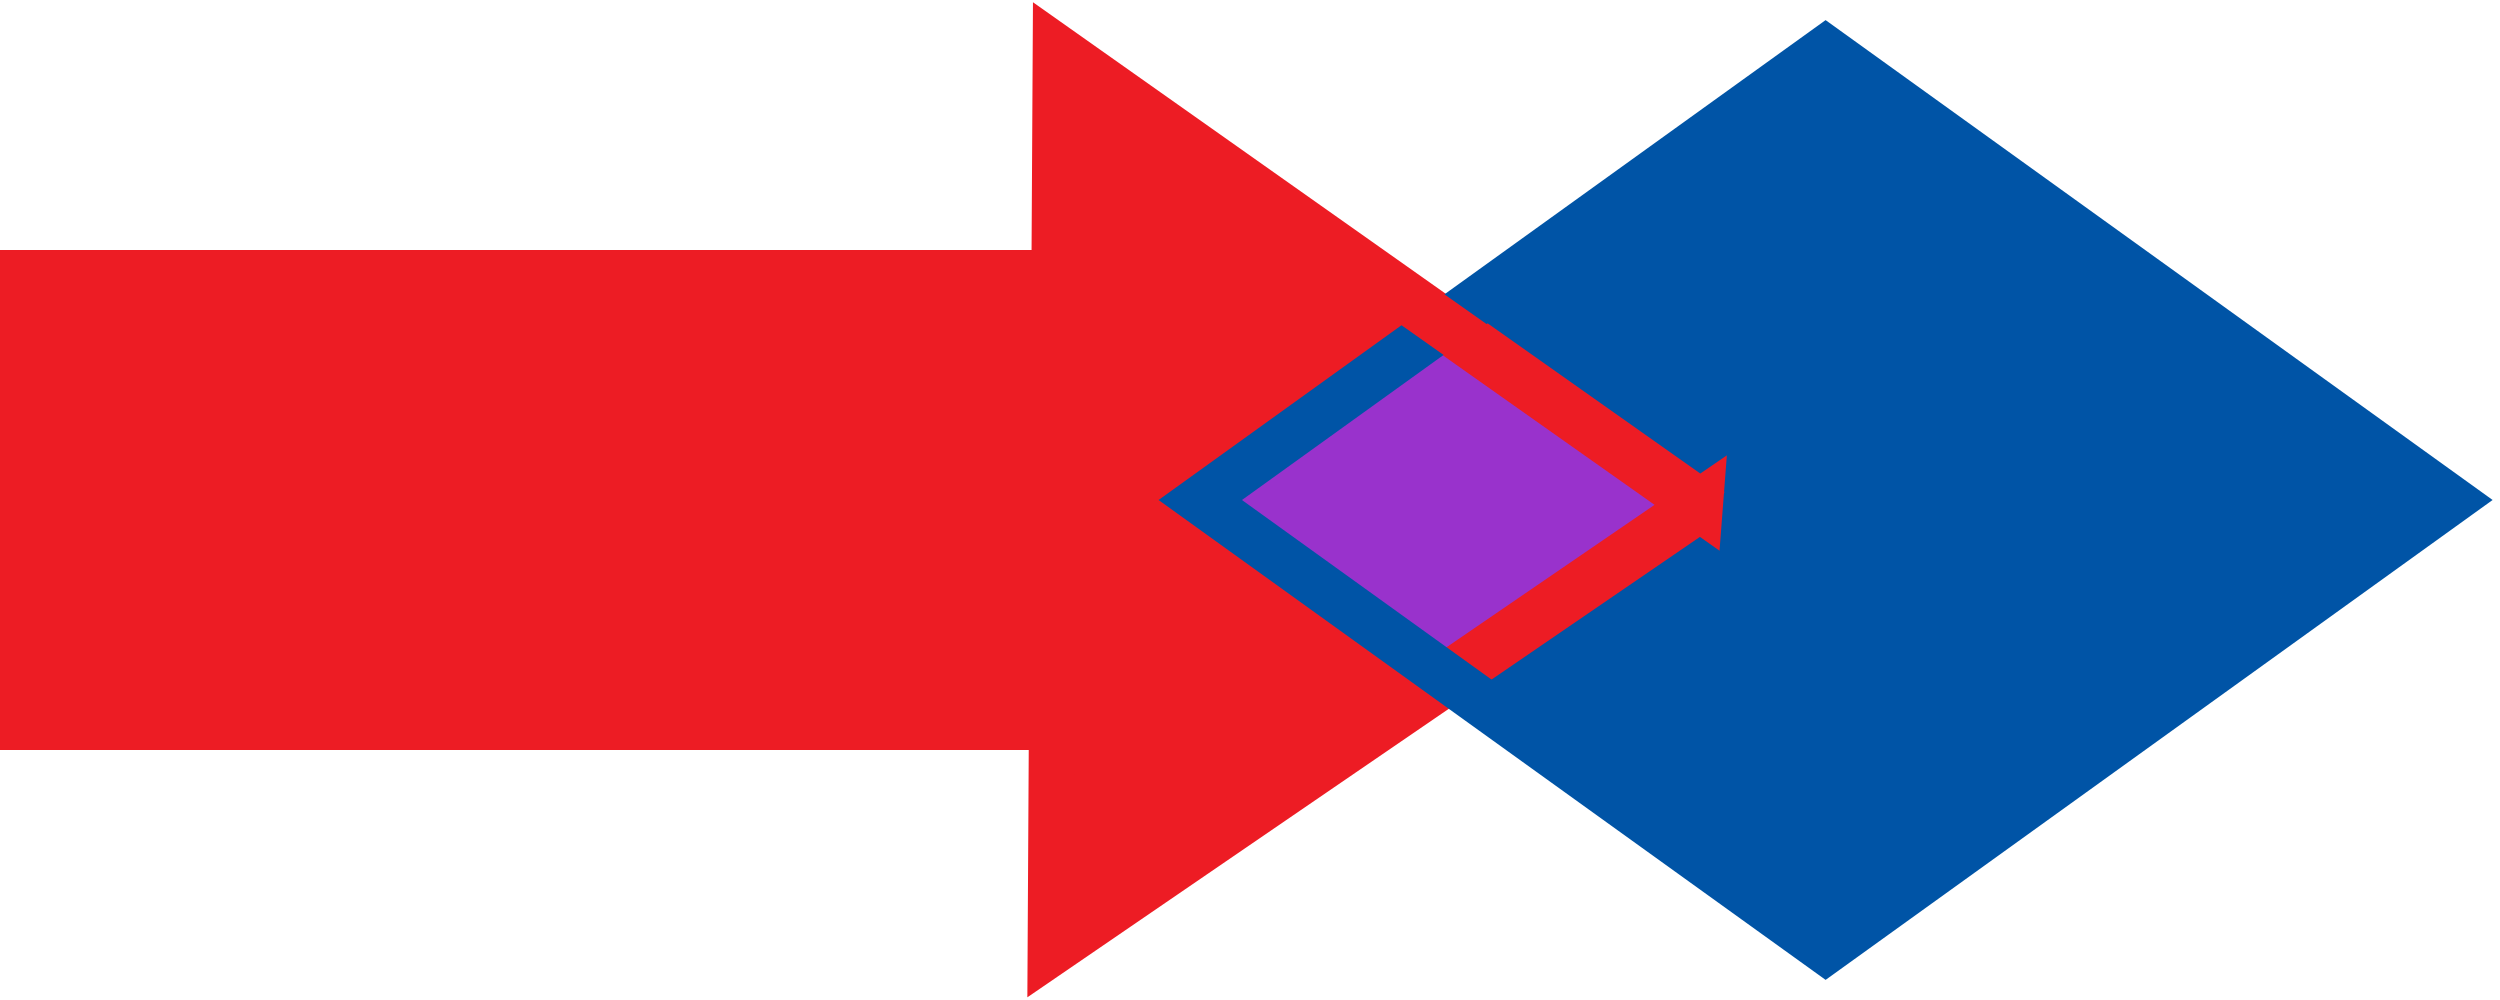 <?xml version="1.0" encoding="UTF-8"?>
<svg version="1.0" viewBox="0 0 50 20" xmlns="http://www.w3.org/2000/svg">
<path transform="matrix(-.732 0 0 .955 40.605 8.023)" d="m10.221 2.426 16.259-9.535 0.128 18.849-16.387-9.315z" fill="#ed1c24"/>
<path transform="matrix(-.859 0 0 .652 15.521 9.136)" d="m-24.412 15.883-14.559-14.56 14.559-14.559 14.56 14.56-14.56 14.559z" fill="#0054a6"/>
<polygon transform="matrix(.263 0 0 .241 .388 .618)" points="108 25 90 40 108 55 126 40" fill="#9932cc"/>
<path transform="matrix(-.793 0 0 .955 42.108 7.788)" d="m10.221 2.426 16.259-9.535 0.128 18.849-16.387-9.315z" fill="none" stroke="#ed1c24" stroke-width="1.149"/>
<rect transform="scale(-1 1)" x="-21.812" y="5" width="21.812" height="10" ry="0" fill="#ed1c24"/>
<path transform="matrix(-.859 0 0 .618 15.542 9.182)" d="m-24.412 15.883-14.559-14.56 14.559-14.559 14.56 14.56-14.56 14.559z" fill="none" stroke="#0054a6" stroke-width="1.373"/>
<path d="m34.203 10.25-12.899-9.105" fill="none" stroke="#ed1c24"/>
</svg>
